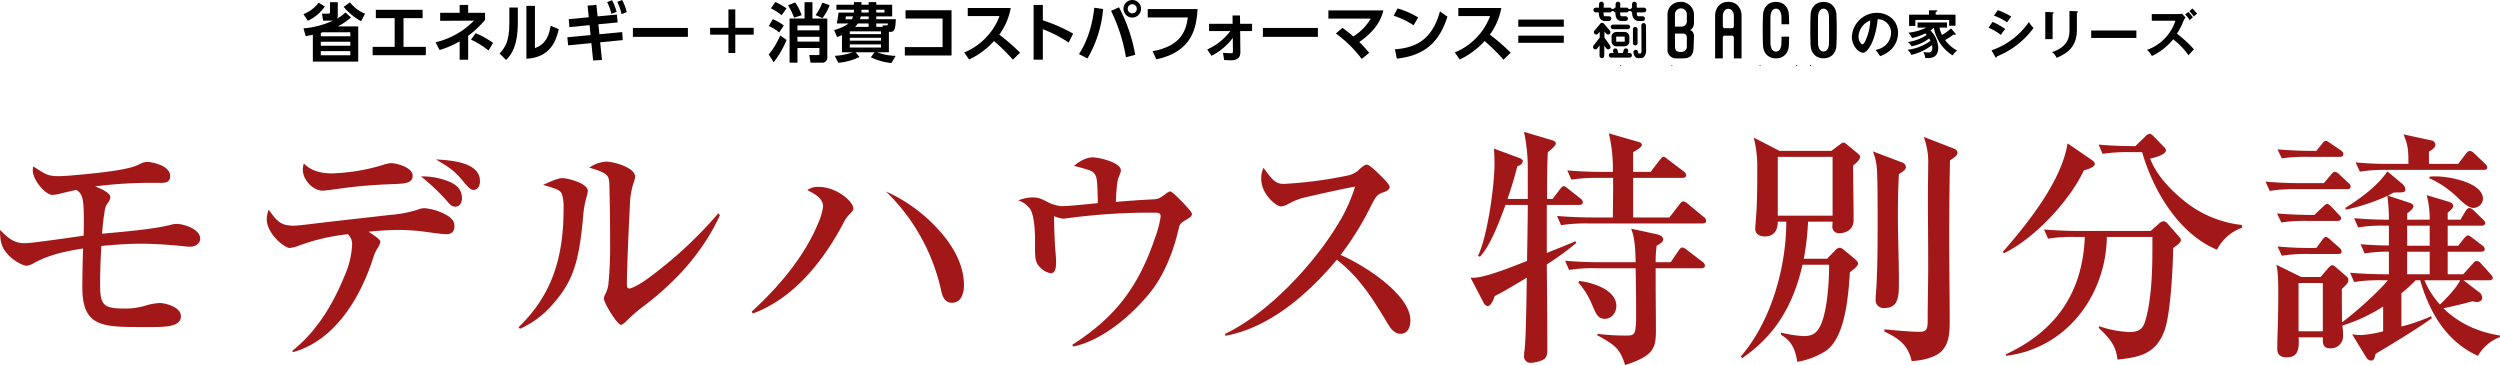 <svg xmlns="http://www.w3.org/2000/svg" xmlns:xlink="http://www.w3.org/1999/xlink" width="799.2" height="116.709" viewBox="0 0 799.2 116.709"><defs><clipPath id="a"><rect width="605.386" height="21.119"/></clipPath></defs><g transform="translate(-318 -446.096)"><path d="M-393.52-49.76a140.185,140.185,0,0,1,20.08-1.12h.8c1.6,0,3.12-.16,3.12-2.16,0-3.6-6.32-4.56-7.28-4.56a5.074,5.074,0,0,0-2.32.64,18.3,18.3,0,0,1-1.84.8c-4.72,1.6-15.44,2.48-20.8,2.96-1.2.08-2.48.16-3.52.16-3.28,0-4.08-.56-8-3.12a7,7,0,0,0-.16,1.28c0,3.12,4.08,7.84,6.24,7.84a13.424,13.424,0,0,0,3.12-.56c1.28-.32,3.44-.8,4.56-1.04,2.16,1.28,2.4,3.36,2.4,10.4,0,1.44,0,2.88-.08,4.24-3.52.48-16.4,2.4-18.72,2.4-3.44,0-5.12-1.36-8-4.24,0,3.28.48,5.04,1.36,6.32,2.16,3.44,6.16,5.12,7.04,5.12a5.443,5.443,0,0,0,2.48-.88c4.96-2.72,10.24-3.76,15.68-4.64-.16,4.24-.24,9.52-.24,12.56,0,12.56,6.56,12.56,19.28,12.56h3.04c4.96,0,9.2-.32,9.2-3.44s-5.36-4.24-6.72-4.24a18.509,18.509,0,0,0-4.24.72,22.282,22.282,0,0,1-7.28,1.04c-6.48,0-7.6-1.12-7.6-7.6,0-4.16.16-8.24.4-12.4,4.24-.4,8.48-.72,12.72-.72,3.68,0,7.36.24,11.04.56,1.2.08,3.52.4,4.56.4,2.16,0,3.28-1.36,3.28-2.56,0-3.04-5.12-4.72-7.52-4.72a6.239,6.239,0,0,0-1.76.24c-5.28,1.44-15.92,2.32-22.08,2.88a70.22,70.22,0,0,1,.8-7.04,5.277,5.277,0,0,1,1.04-2.8,3.714,3.714,0,0,0,.8-1.84C-388.64-47.84-392.32-49.28-393.52-49.76Zm108.96-8.64c4.32,2.64,5.6,3.36,8.4,6.64,1.92,2.32,2.64,3.12,3.6,3.12,1.52,0,2.08-1.52,2.08-2.8C-270.48-57.44-279.44-58.08-284.56-58.4Zm-42.24,1.28a8.684,8.684,0,0,0-.32,2c0,3.28,3.28,6.72,6.32,6.72,1.12,0,5.2-.64,6.56-.8,5.12-.72,11.04-1.12,15.6-1.28,4.16-.16,6.64-.24,6.64-2.72,0-2.72-5.36-4-6.88-4a9.531,9.531,0,0,0-2.8.64,62.631,62.631,0,0,1-16.24,2.64C-321.2-53.92-324.56-54.72-326.8-57.12Zm37.44,4.16a65.339,65.339,0,0,1,8.64,8.24c.72.8,1.28,1.44,2.32,1.44,1.52,0,2.16-1.36,2.16-2.64,0-2.48-1.28-4-3.52-5.12A22.64,22.64,0,0,0-289.36-52.96Zm-16.72,17.68c3.2-.32,6.48-.56,9.68-.56a65.9,65.9,0,0,1,9.36.72c1.28.16,4.56.64,5.76.64,1.84,0,2.64-.88,2.64-2.72,0-1.68-1.36-2.8-2.88-3.6a18.2,18.2,0,0,0-6.64-2,5.024,5.024,0,0,0-1.52.24,37.863,37.863,0,0,1-9.6,1.92c-6.88.8-13.52,1.52-20.4,2.32-4.08.48-8.96,1.12-10.32,1.12-4.16,0-5.44-1.44-8-5.12a8.052,8.052,0,0,0-.64,3.12c0,4.4,5.52,9.12,7.36,9.12a10.421,10.421,0,0,0,3.04-.8,65.272,65.272,0,0,1,15.52-3.6,4.366,4.366,0,0,1,1.36,3.52,27.638,27.638,0,0,1-2.4,9.76c-4.24,10.4-9.52,18.24-16.8,24.08l.4.32c13.52-3.76,21.68-17.84,25.6-30.32a12.608,12.608,0,0,1,1.28-2.8,5.791,5.791,0,0,0,.96-2.16C-302.32-32.8-304.08-33.92-306.08-35.28Zm70.56-20.48c5.92,1.76,6.32,2.48,6.4,5.44.16,6.16.24,12.24.24,18.48a124.125,124.125,0,0,1-.56,13.44,9.238,9.238,0,0,1-.88,2.88,4.128,4.128,0,0,0-.56,1.6c0,1.36,4.24,8.4,5.52,8.4.4,0,.88-.4,1.92-1.44A50.43,50.43,0,0,1-218-11.6c10.96-8.32,19.12-17.84,24.24-28.96l-.56-.56A133.228,133.228,0,0,1-217.6-19.76c-2.16,1.52-4.48,2.64-5.12,2.64-.72,0-.8-.72-.8-1.28,0-5.2.64-18.96.96-25.2a25.374,25.374,0,0,1,1.04-6.88,8.909,8.909,0,0,0,.64-2.4c0-2.88-6.8-4.8-9.2-4.8A10.407,10.407,0,0,0-235.52-55.76Zm-14.8,5.52c4.96,1.44,5.68,1.76,6.16,3.36a15.046,15.046,0,0,1,.4,4.4c0,15.12-3.52,27.28-14.4,37.76l.48.48a29.792,29.792,0,0,0,10.32-7.68c6.48-7.28,8.48-13.2,9.84-27.92a31.341,31.341,0,0,1,1.04-6.32,9.258,9.258,0,0,0,.48-2.08c0-2.56-6.4-4.16-8.16-4.16C-245.36-52.4-246.8-51.84-250.32-50.24Zm84.48,1.68c2.08,1.04,5.04,2.48,5.04,5.28a19.6,19.6,0,0,1-1.6,5.36c-4.24,10.32-12.4,20.16-21.2,28.16l.32.64C-170.16-13.92-160.64-26-154.32-38a10.664,10.664,0,0,1,2.24-3.12c.4-.4.96-.96.96-1.52,0-2.4-5.52-6.96-11.04-6.96A5.515,5.515,0,0,0-165.84-48.56Zm25.12.4A62.871,62.871,0,0,1-123.2-17.12c.4,2,1.04,4.56,3.6,4.56,3.04,0,3.84-3.2,3.84-5.6,0-7.2-4.24-13.76-9.04-18.72A50.637,50.637,0,0,0-140.72-48.16Zm84.48,32.32c4.56-5.68,7.52-13.36,9.12-20.4.24-1.12.4-1.68,2.16-2.72,1.52-.88,2.08-1.28,2.08-2,0-.4-.8-1.44-2.8-3.52-2.16-2.24-3.68-3.68-4.16-3.68a3.292,3.292,0,0,0-1.44.8c-2.08,1.52-2.48,1.68-4.32,1.76-3.68.16-9.04.56-11.6.8.08-1.92.24-6.24.88-7.84.72-1.76.72-1.92.72-2.24,0-2.56-6.96-4.16-9.04-4.16s-4.4,1.36-5.92,2.72c4.56,1.2,5.84,1.52,6.56,2.56.8,1.2.88,2.08,1.04,9.36-2.72.24-9.36.96-11.6.96a12.417,12.417,0,0,1-4.08-1.12c-1.92-.96-2.88-1.68-5.2-1.68a12.929,12.929,0,0,0-4.56.96,7.535,7.535,0,0,1,3.76,2.72c1.36,1.92,1.6,7.36,1.6,9.76v3.28c0,3.2.32,4.48,1.84,5.84A5.892,5.892,0,0,0-88-22c1.68,0,1.68-2.4,1.68-3.6,0-.88-.08-2.32-.24-3.84-.24-2.88-.4-8.72-.4-10.8a10.972,10.972,0,0,0,2.96.8c.24,0,.8-.08,1.36-.16a203.129,203.129,0,0,1,24.08-1.76h4.08c.88,0,1.6.16,1.6,1.2a33.219,33.219,0,0,1-1.84,6.96C-60.48-16.16-68.64-7.2-81.12.88l.24.56C-71.44-.48-62-8.72-56.24-15.84Zm60.88-12a95.142,95.142,0,0,0,9.52-15.28c1.92-3.84,2.32-4.16,4.32-4.8.64-.24,1.84-.72,1.84-1.6,0-.64-.88-1.76-3.36-4.16-1.92-1.84-3.28-3.04-3.92-3.04-.56,0-1.04.32-2.24,1.36a7.275,7.275,0,0,1-3.36,2,133.206,133.206,0,0,1-20.96,2.8c-2.72,0-3.68-1.36-6.48-5.12a7.1,7.1,0,0,0-.72,3.6c0,4.8,4.8,8.72,6.24,8.72a5.757,5.757,0,0,0,2.56-.88,21.347,21.347,0,0,1,3.68-1.6c1.36-.48,16-3.68,17.52-3.84A52.486,52.486,0,0,1,3.44-37.12C-4.08-24.8-18.4-9.28-32.24-2.64V-2C-17.92-4.56-5.52-15.6,3.44-26.32c7.36,5.76,11.52,12.56,16.24,20.4.96,1.6,2.16,3.28,4.16,3.28,2.4,0,3.12-2.4,3.12-4.32C26.96-15.36,11.52-24.96,4.64-27.84Zm59.84-16c0,5.92-.16,11.92-.24,17.92-4,1.52-13.2,5.36-17.12,5.36a4.227,4.227,0,0,1-.96-.08l4.16,8c.24.48.72,1.12,1.36,1.12,1.12,0,1.92-2.24,2.24-3.2,2.72-1.28,7.52-4.24,10.24-5.84-.08,5.28-.24,19.84-.72,23.2a12.188,12.188,0,0,0-.16,2,2.021,2.021,0,0,0,2.16,2,9.708,9.708,0,0,0,3.84-.96c1.36-.64,1.44-1.92,1.44-3.28,0-9.04-.08-18.16-.16-27.2A95.484,95.484,0,0,0,80-31.68l-.32-.56c-2.96,1.36-6.08,2.48-9.12,3.76V-43.84H80.88c.56,0,1.2-.16,1.2-.88,0-.56-.4-.88-.8-1.2l-3.84-3.04c-.4-.32-1.04-.88-1.44-.88-.48,0-.96.64-1.2.96l-2.4,3.12H70.64c0-4.64,0-10.08.24-14.88.96-.96,2.56-1.92,2.56-2.96,0-.4-.48-.72-1.28-.96L63.28-67.2a56.478,56.478,0,0,1,1.2,12.32v9.12H58c1.2-3.44,2.24-6.88,3.12-10.4.8-.32,1.76-.72,1.76-1.76,0-.4-.56-.72-1.2-.96l-8-2.96c.08,1.6.16,3.2.16,4.8,0,7.12-2.24,23.2-5.28,29.52l.64.24c3.44-3.68,6.4-11.76,8.16-16.56ZM98.16-54.4v-6.32c.64-.32,2.8-1.52,2.8-2.32,0-.48-.4-.72-.88-.88l-9.68-2.8A49.242,49.242,0,0,1,91.68-54.4h-3.2c-3.76,0-7.6-.16-11.36-.48l1.28,2.96a52.256,52.256,0,0,1,8.64-.56h4.72v2.88c0,3.28-.08,6.48-.08,9.76H85.2c-3.76,0-7.6-.16-11.36-.48l1.28,2.96a52.257,52.257,0,0,1,8.64-.56h36.56c.56,0,1.2-.16,1.2-.88a1.721,1.721,0,0,0-.8-1.2l-5.04-4.16a2.9,2.9,0,0,0-1.44-.8c-.48,0-.8.32-1.28.96l-3.2,4.16H98.16V-52.48h15.76c.56,0,1.2-.16,1.2-.88a1.721,1.721,0,0,0-.8-1.2l-4.96-3.76c-.48-.4-1.04-.88-1.44-.88-.48,0-.96.64-1.28,1.04l-2.88,3.76Zm7.2,28.88a38.2,38.2,0,0,1,.32-5.28c1.6-.88,2.08-1.36,2.08-2.08,0-.96-1.36-1.44-2.08-1.6l-8.16-1.76c1.28,3.12,1.36,7.36,1.44,10.72H87.76c-3.76,0-7.6-.16-11.36-.48l1.28,2.96a44.819,44.819,0,0,1,8.64-.56H98.96c.08,4.64.16,9.28.16,14,0,7.36-.32,7.52-3.2,7.52a70.147,70.147,0,0,1-9.2-.56v.48C92.4.96,93.92,2.08,95.6,7.36c8.64-2.88,9.84-4.96,9.84-10.8,0-5.52-.08-10.96-.08-16.4V-23.6h14.56c.64,0,1.2-.16,1.2-.88a1.78,1.78,0,0,0-.8-1.2l-4.96-3.76a2.9,2.9,0,0,0-1.44-.8c-.48,0-.72.32-1.2.96l-2.56,3.76Zm-24.4,6-.32.48a25.206,25.206,0,0,1,4.4,7.12c1.44,3.36,2,4.48,4.08,4.48,2.4,0,3.68-2.24,3.68-4.08C92.8-16.72,85.2-19.04,80.96-19.52ZM191.04-65.6a22.13,22.13,0,0,1,1.44,8.8c0,3.2-.08,6.4-.08,9.68,0,7.68.08,15.44.08,23.12,0,5.68-.16,11.36-.16,17.04,0,2.64-.24,3.68-2.56,3.68-2.96,0-8.24-.48-11.28-.8v.72c4.56,2.16,7.6,4.32,8.72,9.44,2.8-.16,6.24-.8,8.64-2.4,3.36-2.32,3.52-6.72,3.52-10.4,0-8.72-.16-17.36-.16-26,0-8.48.08-16.88.24-25.36,1.6-1.04,2.4-1.6,2.4-2.48,0-.72-.56-1.04-1.12-1.28ZM161.92-38.48c0,.4-.08,1.12-.08,1.44a2.084,2.084,0,0,0,2.32,2.24c1.6,0,4.48-.88,4.48-4.16,0-5.84-.16-11.92-.16-17.44.96-.8,2.24-1.92,2.24-2.8,0-.48-.56-.96-.88-1.2l-3.12-2.56c-.72-.64-.96-.8-1.28-.8s-.48.08-1.12.56l-2.8,2.08H144.96l-8.24-4.24a38.592,38.592,0,0,1,1.12,10.08c0,3.28,0,8.88-.24,13.2-.16,2.72-.4,4.88-.4,5.92,0,1.68,1.52,2.4,3.04,2.4,2.96,0,4.16-2,4.16-4.72h2.72c0,14.64-4.88,31.92-14.56,43.12l.48.48c10.8-7.36,16.4-17.28,19.28-29.84h8.48v.8c0,4.96-.64,14.24-2.72,18.56-1.28,2.64-2.64,3.44-5.52,3.44a36.606,36.606,0,0,1-7.12-1.12v.72c3.52,2.08,4.56,4.8,5.2,8.64a24.417,24.417,0,0,0,9.28-3.6c6-4.4,7.04-17.12,7.52-25.04,1.44-1.04,2.64-2.08,2.64-2.8,0-.48-.48-.96-1.2-1.6l-3.52-2.88a2.1,2.1,0,0,0-1.2-.56,2.079,2.079,0,0,0-1.28.72l-2.72,2.8h-7.44a83.833,83.833,0,0,0,1.36-11.84ZM174.8-60.96a18.509,18.509,0,0,1,1.28,5.52c.24,3.04.24,12.16.24,15.76,0,7.36,0,14.8-.4,22.24-.08.96-.24,2.96-.24,3.76a2.53,2.53,0,0,0,2.8,2.8c4.64,0,4.64-3.92,4.64-8.56,0-6.96-.32-14.08-.32-21.12,0-4.4.08-8.72.32-13.12,1.44-.88,2.24-1.52,2.24-2.24a1.707,1.707,0,0,0-1.28-1.52ZM161.92-40.4H144.4V-59.2h17.52Zm98.96-20.32c3.52,12.32,11.68,26.08,23.92,31.2a14.306,14.306,0,0,1,8.08-7.04l-.16-.88a35.169,35.169,0,0,1-18.88-8.08c-4.24-3.52-8.4-7.92-10.4-13.12,1.12-.24,5.04-1.2,5.04-2.64,0-.48-.32-.8-.72-1.2l-3.12-3.2c-.56-.56-.96-.88-1.36-.88a2.313,2.313,0,0,0-1.44.88l-3.12,3.04h-.4c-3.84,0-7.6-.16-11.36-.48l1.28,2.96a52.256,52.256,0,0,1,8.64-.56Zm-23.84-2.8c-1.92,12.08-12.64,25.44-20.72,34.72l.4.4c9.76-4.72,21.04-16.8,25.52-26.48.88-.24,3.52-.96,3.52-2.08,0-.56-.64-1.04-1.12-1.36Zm5.52,29.92c-.72,17.76-9.2,30.08-25.28,37.52l.16.48c19.2-2.4,31.84-19.2,32.16-38h14.56v3.44c0,7.2-.24,16.96-2.4,23.76-.8,2.64-2.56,3.2-5.12,3.2a34.643,34.643,0,0,1-9.44-1.84l-.24.48c3.12,2.96,5.68,5.6,6,10.16,7.12-.72,12.32-1.84,15.04-9.2,2-5.44,2.72-20.32,2.8-26.48.72-.48,2.48-1.6,2.48-2.56,0-.4-.4-.8-.8-1.28l-3.52-4a1.946,1.946,0,0,0-1.2-.72,2.7,2.7,0,0,0-1.6.88l-2.56,2.24H240.88c-3.76,0-7.6-.16-11.36-.48l1.28,2.96a44.819,44.819,0,0,1,8.64-.56Zm110-23.36v-3.92c.8-.48,2.08-1.2,2.08-2.24a1.53,1.53,0,0,0-1.36-1.36L344.4-66.4c1.6,3.44,1.6,5.76,1.6,9.44h-5.44a109.425,109.425,0,0,1-11.44-.48l1.36,2.96a51.7,51.7,0,0,1,8.64-.56H370c.56,0,1.2-.08,1.2-.8,0-.48-.4-.88-.8-1.28l-3.36-3.2a2.2,2.2,0,0,0-1.44-.8c-.4,0-.96.56-1.28.96l-2.4,3.2Zm-48.4-4.64,1.36,2.88a51.692,51.692,0,0,1,8.64-.48H324c.64,0,1.2-.16,1.2-.88,0-.48-.24-.8-.8-1.2l-3.28-2.24c-.96-.64-1.2-.8-1.52-.8-.48,0-.8.4-1.28,1.04l-1.76,2.16h-.96C311.76-61.12,308-61.28,304.16-61.6Zm35.28,41.84C336.48-16.08,328.72-9.2,324.8-6.32c-.08-3.52-.08-7.12-.08-10.64,1.68-1.6,2.08-2,2.08-2.96a1.369,1.369,0,0,0-.56-1.04L322.72-24c-.56-.48-.8-.56-1.04-.56-.48,0-.88.4-1.36.96l-2.4,2.8h-6.16l-8-3.92c.64,2.16.64,6.72.64,9.12,0,3.6-.08,8.72-.16,10.88-.08,2.24-.16,4.56-.16,6.88,0,2.08,1.2,2.72,3.12,2.72,3.2,0,3.76-2.24,3.76-4.96a8.7,8.7,0,0,0-.08-1.44h7.76V-.4c0,1.6.72,2.4,2.32,2.4a3.889,3.889,0,0,0,4.16-3.92,23.729,23.729,0,0,0-.24-3.36,52.356,52.356,0,0,0,13.04-6.08v7.92a36.015,36.015,0,0,1-7.04,1.2A17.49,17.49,0,0,1,328-2.48l4.56,7.44a1.82,1.82,0,0,0,1.6.96c.8,0,.96-.64,1.36-2.16,4.56-2.72,14.24-8.56,18-11.44l-.32-.56a57.359,57.359,0,0,1-9.44,3.28V-15.6a44.591,44.591,0,0,0,4.56-4.16h1.44c2.96,10.24,8.4,19.68,18.48,24.16a13.658,13.658,0,0,1,7.04-6v-.48C368.4-3.2,362.24-5.84,357.2-10.8c3.12-.64,6.72-1.52,9.28-2.24a7.957,7.957,0,0,0,1.36.24c.96,0,1.76-.48,1.76-1.52a2.563,2.563,0,0,0-1.28-1.84l-4.72-3.6h8.16c.56,0,1.2-.08,1.2-.8,0-.32-.24-.64-.8-1.28l-2.96-3.28a1.914,1.914,0,0,0-1.44-.8c-.4,0-.8.4-1.28.96l-2.96,3.28h-4.96v-7.2h10.56c.64,0,1.28-.16,1.28-.88,0-.4-.32-.8-.88-1.2l-3.04-2.32c-.88-.64-1.12-.8-1.44-.8-.4,0-.72.32-1.28.96l-1.84,2.32h-3.36v-6.4h10.8c.56,0,1.2-.16,1.2-.88,0-.32-.24-.64-.8-1.2L366.96-42a3.07,3.07,0,0,0-1.44-.88c-.4,0-.88.4-1.28,1.04l-1.6,2.72h-4.08v-2.24c.96-.8,1.76-1.52,1.76-2.08,0-.96-.88-1.28-1.76-1.52l-6.72-2a28.844,28.844,0,0,1,.96,7.84h-7.2v-2c.64-.48,2-1.52,2-2.24s-.56-.96-1.84-1.36l-6.32-2.08c.48-.24,1.2-.64,1.76-.96a15.432,15.432,0,0,1,2-.08c1.12,0,1.84-.08,1.84-.96a2.671,2.671,0,0,0-.88-1.68l-4.88-4.08c-3.28,4.8-8.56,8.56-13.44,11.68l.16.56a64.66,64.66,0,0,0,13.28-4.4,59.644,59.644,0,0,1,.48,7.6c-3.68,0-7.44-.16-11.12-.48l1.28,2.96a44.818,44.818,0,0,1,8.64-.56h1.2v6.32c-3.04,0-6.08-.16-9.04-.4L332-28.32a42.234,42.234,0,0,1,7.76-.56v7.2h-1.04c-3.76,0-7.6-.16-11.36-.48l1.28,2.96a52.256,52.256,0,0,1,8.64-.56ZM300.32-51.28l1.36,2.96a51.7,51.7,0,0,1,8.64-.56h16c.64,0,1.2-.08,1.2-.8,0-.4-.08-.64-.8-1.28l-2.8-2.64a2.374,2.374,0,0,0-1.52-.8c-.32,0-.56.16-1.2.96l-2.24,2.64h-7.2C307.92-50.8,304.16-50.96,300.32-51.28Zm52.48-1.6-.16.48a31.453,31.453,0,0,1,9.2,6.32c1.76,1.68,3.44,3.2,4.96,3.2a3.1,3.1,0,0,0,3.04-2.88c0-5.28-10.96-7.2-14.96-7.2A18.083,18.083,0,0,0,352.8-52.88ZM304-41.12l1.36,2.88a52.169,52.169,0,0,1,8.64-.48h9.28c.56,0,1.2-.16,1.2-.88,0-.4-.24-.64-.8-1.2l-2.32-2.48c-.24-.24-.88-.88-1.28-.88s-.8.32-1.44.96l-2.72,2.56h-.48C311.6-40.64,307.84-40.8,304-41.12Zm41.6,3.92h7.2v6.4h-7.2Zm-41.44,6.64,1.36,2.96a51.7,51.7,0,0,1,8.64-.56h9.28c.64,0,1.2-.08,1.2-.8,0-.48-.24-.8-.8-1.28l-2.8-2.48c-.64-.56-1.04-.88-1.44-.88s-.8.48-1.2,1.04l-1.84,2.48h-.96A109.424,109.424,0,0,1,304.16-30.56Zm48.64,8.88h-7.2v-7.2h7.2Zm9.76,1.92c-1.36,2.64-4.32,5.68-6.48,7.76a27.3,27.3,0,0,1-4.96-7.76Zm-51.68.88h7.76V-3.44h-7.76Z" transform="translate(741.92 555.445)" fill="#a21818"/><g transform="translate(415 446.096)"><g transform="translate(0 0)" clip-path="url(#a)"><path d="M0,8.61A28.141,28.141,0,0,0,9.442,6.132a1.622,1.622,0,0,1-.285.021H6.29L5.942,3.9h2c.33,0,.554-.081.554-.533V.232h2.478V4.226a2.065,2.065,0,0,1-.225,1.232A11.781,11.781,0,0,0,13.436,3.51l1.762,1.6A19.535,19.535,0,0,1,11,7.975h6.514V19.221H3.011V10.66c-1.046.2-1.474.288-2.274.431ZM0,4.044A10.6,10.6,0,0,0,4.833.4l2.008,1.19A13.26,13.26,0,0,1,1.414,6.174Zm6.206,5.8c-.428.141-.428.141-.653.2V11.13h9.442V9.842Zm8.789,3.029H5.552v1.291h9.442Zm0,3.011H5.552v1.33h9.442ZM14.872.295A12.076,12.076,0,0,0,19.7,3.942L18.434,6.318a19.236,19.236,0,0,1-5.57-4.588Z" transform="translate(0 0.463)"/><path d="M17.256,12.885h7.129v2.664h-17V12.885H14.43V3.707H8.407V1.046H23.36V3.707h-6.1Z" transform="translate(14.739 2.088)"/><path d="M21.8.527h2.721V3.044h5.388V5.36a35.226,35.226,0,0,1-5.388,5.058v7.62H21.8V12.18a31.564,31.564,0,0,1-6.412,2.766L14.1,12.468A25.252,25.252,0,0,0,26.385,5.543L15.57,5.606V3.044H21.8ZM31.035,15.09a27.651,27.651,0,0,0-5.615-3.482l1.519-2.05a29.1,29.1,0,0,1,5.546,3.1Z" transform="translate(28.142 1.052)"/><path d="M26.749,5.915c0,7.62-2.089,10.386-3.749,12L20.93,15.848c1.906-2.047,3.113-4.117,3.113-9.709V1.162h2.706Zm5.469,8.213c2.05-.9,4.117-1.8,5.04-7.15l2.58,1.106c-.839,3.689-2.685,9.034-10.344,9.445V.629h2.724Z" transform="translate(41.786 1.256)"/><path d="M38.4,10.937l7.293-.674.165,2.559-7.213.7.575,5.651-2.829.165-.551-5.549-7.437.7-.246-2.58,7.416-.7-.309-3.173-6.451.635-.2-2.541L35,5.511,34.628,1.8l2.829-.228.369,3.668,6.164-.593.246,2.52-6.164.593ZM42.434.063a17.737,17.737,0,0,1,1.474,3.728l-1.678.635A14.867,14.867,0,0,0,40.876.677ZM45.67,0a16.178,16.178,0,0,1,1.474,3.871l-1.66.656A16.477,16.477,0,0,0,44.112.593Z" transform="translate(56.213 0)"/><rect width="17.574" height="2.847" transform="translate(105.327 8.933)"/><path d="M49.245,1h2.19V6.884h5.879v2.19H51.435v5.858h-2.19V9.074H43.387V6.884h5.858Z" transform="translate(86.621 2.006)"/><path d="M55.335,12.36a30.174,30.174,0,0,1-4.117,7.129l-1.576-2.5A24.516,24.516,0,0,0,53.31,10.9ZM50.933,5.7A15.308,15.308,0,0,1,54.454,7.73L53,9.963a15.7,15.7,0,0,0-3.317-2.089Zm.818-5.49a20.532,20.532,0,0,1,3.566,2.05L53.78,4.431a21.267,21.267,0,0,0-3.443-2.19ZM58.1.356a17.053,17.053,0,0,1,2.071,4.075l-2.439.8a19.724,19.724,0,0,0-1.924-3.973ZM61.092,5.5V.275h2.52V5.5h4.752V17.87a1.593,1.593,0,0,1-1.8,1.741H63l-.411-2.439h2.829c.39,0,.429-.06.429-.512V14.919H58.82v4.693H56.3V5.5ZM58.82,9.267h7.027V7.709H58.82Zm0,3.6h7.027V11.335H58.82Zm10.3-11.656a16.215,16.215,0,0,1-2.3,4.159L64.615,4.41A16.317,16.317,0,0,0,66.767.416Z" transform="translate(99.11 0.423)"/><path d="M74.126,16.265H70.4a18.109,18.109,0,0,0,5.9,1.148l-1.372,2.292a19.89,19.89,0,0,1-6.574-1.843l1.187-1.6H63.495l1.232,1.5a18.911,18.911,0,0,1-6.781,1.864l-1.127-2.232a19.88,19.88,0,0,0,5.714-1.127h-3.4V10.8c-.512.2-.8.327-1.576.593l-.941-2.253a13.119,13.119,0,0,0,4.627-2.089H57.475c.306-1.6.348-1.783.551-3.482h4.917v-.9H57.352v-1.6h5.591V.225h2.415v.842h2.3V.225h2.439v.842h5.079V4.795H70.093v.9h6.248c-.123,3.008-.372,4.033-1.621,4.033h-.593ZM62.287,5.7a4.877,4.877,0,0,0,.369-.9H60.382c-.039.327-.081.593-.144.9Zm9.319,3.871H61.631v.881h9.975Zm0,2.068H61.631v.923h9.975Zm0,2.11H61.631v1h9.975ZM67.654,8.133V7.048H64.193a6.3,6.3,0,0,1-.86,1.085Zm0-3.338h-2.5a8.821,8.821,0,0,1-.267.9h2.766Zm-2.3-1.229h2.3v-.9h-2.3Zm4.734,0h2.622v-.9H70.093Zm2.068,4.567-.081-.47h1.351c.246,0,.39,0,.369-.614H70.093V8.133Z" transform="translate(113.031 0.449)"/><path d="M79.093,1.094V15.555H64.161V12.873H76.225V3.737H64.386V1.094Z" transform="translate(128.098 2.184)"/><path d="M85.369.854A20.872,20.872,0,0,1,81.7,9.376a62.789,62.789,0,0,1,6.658,5.774l-2.3,2.214a63.853,63.853,0,0,0-6.041-5.96,24.894,24.894,0,0,1-7.968,5.918L70.5,15.048a19.569,19.569,0,0,0,7.251-5.079,18.835,18.835,0,0,0,4.015-6.535H71.624V.854Z" transform="translate(140.746 1.705)"/><path d="M89.1,12.551A40.843,40.843,0,0,0,80.849,8.29v9.73H77.9V.526h2.949V5.443A51.6,51.6,0,0,1,90.539,9.7Z" transform="translate(155.526 1.05)"/><path d="M90.46,2.871a37.381,37.381,0,0,1-5,15.812L82.738,17.29c1.169-1.822,3.931-6.248,4.9-14.809Zm7.293,15.423A53.561,53.561,0,0,0,93,3.464l2.538-1.127a51.755,51.755,0,0,1,5.184,15.2Zm4.833-15.486A2.806,2.806,0,1,1,99.779,0a2.812,2.812,0,0,1,2.808,2.808m-4.261,0a1.455,1.455,0,1,0,1.453-1.453,1.447,1.447,0,0,0-1.453,1.453" transform="translate(165.185 0)"/><path d="M106.009.964c-.327,5.286-1.291,13.643-13.191,16.058l-1.19-2.559C100.439,12.8,102.261,8.3,102.9,3.649H90.074V.964Z" transform="translate(179.832 1.924)"/><path d="M97.016,6.645V4.311h7.518l-.021-2.664h2.376l.042,2.664h3.83V6.645H106.95l.063,6.739c.021,2.6-2.151,2.6-3.215,2.6-.575,0-1.6-.06-1.969-.081l-.369-2.316c.533.042,1.987.144,2.5.144.533,0,.677-.081.677-.674l-.042-4.222a19.853,19.853,0,0,1-6.8,5.717l-1.372-2.029A18.82,18.82,0,0,0,103.8,6.645Z" transform="translate(192.507 3.288)"/><rect width="17.574" height="2.847" transform="translate(306.729 8.933)"/><path d="M113.814,6.678a40.992,40.992,0,0,1,3.5,2.766,16.68,16.68,0,0,0,5.57-5.714H109.349V1.108h17.574c-.491,1.987-1.681,5.96-7.7,10.1a41.216,41.216,0,0,1,3.173,3.461L120,16.633A38.756,38.756,0,0,0,111.746,8.5Z" transform="translate(218.314 2.212)"/><path d="M122.664,6.3a24.514,24.514,0,0,0-6.35-3.053L117.564.9a27.472,27.472,0,0,1,6.574,2.889Zm-5.96,7.68c6.083-.491,11.779-2.52,14.4-12.127L133.5,3.539c-2.436,7.557-6.655,12.373-16.181,13.415Z" transform="translate(232.219 1.789)"/><path d="M137.707.854a20.872,20.872,0,0,1-3.668,8.522A62.793,62.793,0,0,1,140.7,15.15l-2.3,2.214a63.845,63.845,0,0,0-6.041-5.96,24.894,24.894,0,0,1-7.968,5.918l-1.558-2.274a19.57,19.57,0,0,0,7.251-5.079A18.835,18.835,0,0,0,134.1,3.434h-10.14V.854Z" transform="translate(245.239 1.705)"/><path d="M144.156,4.377H129.608V2.088h14.548Zm0,5.136H129.608V7.224h14.548Z" transform="translate(258.761 4.169)"/><path d="M140.5,7.046a.117.117,0,0,1,.234,0v.111a.117.117,0,1,1-.234,0Z" transform="translate(280.499 13.84)"/><path d="M145.956,7.046a.113.113,0,0,1,.111-.114.115.115,0,0,1,.12.114v.111a.121.121,0,0,1-.12.123.119.119,0,0,1-.111-.123Z" transform="translate(291.399 13.84)"/><path d="M155.359,7.046a.117.117,0,0,1,.234,0v.111a.117.117,0,1,1-.234,0Z" transform="translate(310.172 13.84)"/><path d="M159.254,7.046a.117.117,0,0,1,.234,0v.111a.117.117,0,1,1-.234,0Z" transform="translate(317.949 13.84)"/><path d="M160.756,7.046a.117.117,0,0,1,.234,0v.111a.117.117,0,1,1-.234,0Z" transform="translate(320.947 13.84)"/><path d="M158.706,2.761A3.959,3.959,0,0,0,156.689.556a4.972,4.972,0,0,0-3.713,0,3.959,3.959,0,0,0-2.017,2.205,4.942,4.942,0,0,0-.354,1.633v13.88h2.46V11.685c.006-.39.24-.683.545-.683h2.442c.312,0,.545.3.545.692v6.58h2.46V4.394a4.867,4.867,0,0,0-.354-1.633M156.6,4.85V7.777c0,.521-.21.848-.545.848h-2.442c-.33,0-.539-.321-.545-.833V4.85c0-.165.012-.384.024-.506a2.4,2.4,0,0,1,.432-1.169,1.518,1.518,0,0,1,2.634.015,2.339,2.339,0,0,1,.42,1.154,5.044,5.044,0,0,1,.024.506" transform="translate(300.683 0.391)"/><path d="M168.78,2.693A3.829,3.829,0,0,0,166.616.482a4.957,4.957,0,0,0-3.26,0,3.837,3.837,0,0,0-2.163,2.211,4.989,4.989,0,0,0-.318,1.411c-.063.7-.114,3.092-.114,5.109,0,2.1.06,4.507.114,5.109a5.035,5.035,0,0,0,.318,1.414,3.832,3.832,0,0,0,2.163,2.208,4.907,4.907,0,0,0,3.26,0,3.824,3.824,0,0,0,2.163-2.208,5.032,5.032,0,0,0,.318-1.414c.054-.614.114-2.976.114-5.109,0-2.2-.06-4.495-.114-5.109a5.01,5.01,0,0,0-.318-1.411m-3.794,13.373a1.583,1.583,0,0,1-1.232-.665,3.645,3.645,0,0,1-.5-1.714c-.036-.428-.036-1.759-.039-3.443l0-1.031,0-1.031c0-1.684,0-3.014.039-3.44a3.625,3.625,0,0,1,.5-1.714,1.469,1.469,0,0,1,2.463,0,3.625,3.625,0,0,1,.5,1.714c.036.426.036,1.756.039,3.44l0,1.031,0,1.031c0,1.684,0,3.014-.039,3.443a3.645,3.645,0,0,1-.5,1.714,1.583,1.583,0,0,1-1.232.665" transform="translate(320.957 0.411)"/><path d="M161.692,11.313c0,1.172-.015,2.059-.039,2.391a3.6,3.6,0,0,1-.506,1.714,1.472,1.472,0,0,1-2.466,0,3.635,3.635,0,0,1-.5-1.714c-.033-.428-.039-1.762-.039-3.446V8.191c0-1.684.006-3.017.039-3.446a3.647,3.647,0,0,1,.5-1.717,1.475,1.475,0,0,1,2.466,0,3.615,3.615,0,0,1,.506,1.717c.03.354.036,1.33.039,2.61h2.445c-.024-1.51-.069-2.8-.108-3.245a5.014,5.014,0,0,0-.312-1.414A3.852,3.852,0,0,0,161.548.481a4.925,4.925,0,0,0-3.266,0A3.852,3.852,0,0,0,156.112,2.7a5.2,5.2,0,0,0-.318,1.414c-.06.7-.111,3.179-.111,5.2,0,2.1.06,4.429.117,5.031a5.011,5.011,0,0,0,.312,1.414,3.852,3.852,0,0,0,2.169,2.214,4.925,4.925,0,0,0,3.266,0,3.852,3.852,0,0,0,2.169-2.214,5.014,5.014,0,0,0,.312-1.414c.039-.42.078-1.624.1-3.026Z" transform="translate(310.821 0.403)"/><path d="M153.979,3.99V6.932c0,1.049-.536,2.068-1.276,2.226a2.081,2.081,0,0,1,1.276,2.131l-.132,3.991c-.174,1.825-.983,2.99-3.272,2.99h-2.2a2.682,2.682,0,0,1-2.85-2.85V4.439a3.984,3.984,0,0,1,3.9-4.216l.4-.027a4.18,4.18,0,0,1,4.156,3.794M147.9,8.116h2.05A1.674,1.674,0,0,0,151.7,6.411V4.2a1.879,1.879,0,0,0-1.756-1.909h-.294A1.914,1.914,0,0,0,147.9,4.271Zm3.805,4.09c0-.186.264-1.849-1.172-1.849H147.9l.027,4.162c0,1.4.755,1.684,1.729,1.684h.294a1.668,1.668,0,0,0,1.756-1.531Z" transform="translate(290.547 0.391)"/><path d="M152.076,6.343h1.264a.749.749,0,1,0,0-1.5h-1.264c-.4,0-.6-.255-.6-1.217V3.592h2.3a.749.749,0,1,0,0-1.5h-2.3V.931a.749.749,0,0,0-1.5,0V2.094H149.9a.749.749,0,0,1-1.378,0h-2.334c.015-.6.033-1.127.033-1.136a.75.75,0,0,0-1.5-.051c0,.042-.018.581-.033,1.187h-.252a.744.744,0,0,1-1.33,0h-2.214c.018-.6.033-1.127.033-1.136a.748.748,0,1,0-1.5-.051c0,.042-.021.581-.036,1.187h-1.022a.749.749,0,0,0,0,1.5h.992v.036c0,.671,0,2.715,2.008,2.715H142.6a.749.749,0,1,0,0-1.5h-1.232c-.393,0-.512-.255-.512-1.217V3.592h2.247a.742.742,0,0,1,1.33,0h.219v.036c0,.671,0,2.715,2.011,2.715H147.9a.749.749,0,1,0,0-1.5h-1.229c-.393,0-.512-.255-.512-1.217V3.592h2.367a.749.749,0,0,1,1.378,0h.081v.036c0,2.035,1.109,2.715,2.095,2.715" transform="translate(274.765 0.363)"/><path d="M143.023,9.716l-1.81-2.571.018-1.912.584.683a.753.753,0,1,0,1.145-.98L141.045,2.7a.755.755,0,0,0-.572-.264h-.006a.754.754,0,0,0-.572.273l-1.867,2.238a.753.753,0,0,0,1.157.965l.539-.647-.018,1.9L137.74,9.7a.753.753,0,1,0,1.19.923l.755-.974-.027,3.311a.749.749,0,0,0,.737.767h.015a.749.749,0,0,0,.752-.737l.03-3.275.617.893a.753.753,0,0,0,1.214-.893" transform="translate(274.682 4.861)"/><path d="M141.166,3.408a1.673,1.673,0,0,0-1.193.485,1.4,1.4,0,0,0-.416,1.013l.021,1.639a1.555,1.555,0,0,0,1.609,1.462h2.451a1.551,1.551,0,0,0,1.609-1.48V4.888a1.551,1.551,0,0,0-1.609-1.48Zm2.6,3.083a.22.22,0,0,1-.129.036h-2.451a.22.22,0,0,1-.129-.036l-.021-1.567a.22.22,0,0,1,.129-.036h2.472a.22.22,0,0,1,.129.036Z" transform="translate(278.624 6.804)"/><path d="M145.644,3.364a.742.742,0,0,0-.74-.74h-4.689a.74.74,0,1,0,0,1.48H144.9a.742.742,0,0,0,.74-.74" transform="translate(278.458 5.239)"/><path d="M145.9,6.626h-.611l.153-.515a.74.74,0,0,0-1.42-.42l-.276.935h-1.459l-.225-.9a.741.741,0,0,0-1.438.357l.135.545h-.749a.74.74,0,1,0,0,1.48H145.9a.74.74,0,1,0,0-1.48" transform="translate(278.045 10.307)"/><path d="M142.578,8.785a.742.742,0,0,0,.74-.74V3.61a.74.74,0,1,0-1.48,0V8.045a.742.742,0,0,0,.74.74" transform="translate(283.178 5.73)"/><path d="M145.909,4.025c0-.258-.006-.464-.006-.611-.009-.608-.249-.929-.713-.95a.74.74,0,0,0-.77.671.533.533,0,0,0,0,.138c.012.455.042,6.053.048,8.186a1.655,1.655,0,0,1-.225.725h-.728a.985.985,0,0,1-.144-.428.732.732,0,0,0-.74-.728.749.749,0,0,0-.74.749c0,.677.494,1.888,1.483,1.888h.95a1.356,1.356,0,0,0,.962-.431,2.9,2.9,0,0,0,.662-1.78c0-1.073-.012-4.15-.024-5.693-.006-.773-.009-1.223-.015-1.735" transform="translate(283.284 4.917)"/><path d="M172.745,13.233c3.946-.752,4.968-3.7,4.968-5.457a4.26,4.26,0,0,0-4.267-4.366c-.569,6.242-2.979,10.724-4.7,10.724-1.292,0-3.551-2.107-3.551-5.1a8.045,8.045,0,0,1,8-7.665c3.563,0,6.76,2.409,6.76,6.409a7.389,7.389,0,0,1-1.972,5.07,9.11,9.11,0,0,1-3.767,2.376,10.918,10.918,0,0,0-1.471-1.99m-5.424-4.351c0,1.423.752,2.544,1.27,2.544.485,0,.953-1.139,1.223-1.807a15.894,15.894,0,0,0,1.256-5.807,5.815,5.815,0,0,0-3.749,5.07" transform="translate(329.808 2.729)"/><path d="M186.426,8.5a.388.388,0,0,1,.117.3c0,.1-.081.15-.2.15a1.176,1.176,0,0,1-.419-.117c-.767.521-2.074,1.39-2.775,1.792a11.322,11.322,0,0,0,3.866,3.347,4.925,4.925,0,0,0-1.441,1.555,13.258,13.258,0,0,1-6.038-8.87,9.458,9.458,0,0,1-1.073.9A8.218,8.218,0,0,1,180.954,13c0,3.479-2.529,3.431-4.15,3.362a5.777,5.777,0,0,0-.584-1.924,10.3,10.3,0,0,0,1.522.135c.635,0,1.321-.066,1.321-1.555a3.532,3.532,0,0,0-.1-.788,17.613,17.613,0,0,1-6.6,3.128,4.379,4.379,0,0,0-1.238-1.639,15.47,15.47,0,0,0,7.347-2.862c-.219-.42-.336-.62-.42-.752a13.776,13.776,0,0,1-5.624,2.508,4.371,4.371,0,0,0-1.219-1.372,14.654,14.654,0,0,0,6.059-2.256c-.153-.186-.27-.318-.453-.5A19.057,19.057,0,0,1,172.6,9.969a13.413,13.413,0,0,0-1.136-1.708A17.83,17.83,0,0,0,177.14,6.64h-2.8V4.982h9.424V6.64h-2.427A9.294,9.294,0,0,0,182.177,9a17.1,17.1,0,0,0,2.862-2.107Zm.051-6.008V6.037h-2.041V4.179H173.643V6.1h-2.008V2.489h6.359V1.1l2.277.018c.165,0,.4,0,.4.2,0,.132-.168.219-.536.351v.821Z" transform="translate(341.663 2.194)"/><path d="M181.06,4.822A20.65,20.65,0,0,1,185.126,7.1,12.864,12.864,0,0,0,183.717,9a15.212,15.212,0,0,0-3.946-2.3Zm-.321,9.1A23.917,23.917,0,0,0,192.7,4.855a7.584,7.584,0,0,0,1.474,1.909,26.851,26.851,0,0,1-11.7,9.085c-.033.168-.081.4-.285.4-.117,0-.165-.084-.252-.234Zm2.011-12.837a23.542,23.542,0,0,1,4.315,2.044c-.333.366-1.088,1.453-1.354,1.855a17.851,17.851,0,0,0-4.2-2.157Z" transform="translate(358.911 2.172)"/><path d="M188.172,1.586c.2.018.336.018.336.168,0,.168-.2.252-.336.318v8.1h-2.343V1.487Zm7.767-.3c.249.015.333.066.333.15,0,.219-.216.285-.333.336V7.192c0,5.588-3.266,7.614-6.493,8.968a4.148,4.148,0,0,0-1.474-1.822c5.472-1.792,5.591-5.289,5.591-7.129V1.166Z" transform="translate(371.005 2.328)"/><rect width="14.44" height="2.376" transform="translate(571.517 9.754)"/><path d="M198.216,4.807V2.683h8.5a4.578,4.578,0,0,0,1.157-.135l1.136,1.223a5.008,5.008,0,0,0-.635,1.07,24.263,24.263,0,0,1-2.095,4.135,36.615,36.615,0,0,1,5.406,4.971c-.584.635-1.522,1.672-1.723,1.906a22.947,22.947,0,0,0-4.9-5.1,19.609,19.609,0,0,1-6.811,5.337,5.989,5.989,0,0,0-1.573-1.957,14.254,14.254,0,0,0,5.924-3.916,14.2,14.2,0,0,0,3.164-5.406Zm11.665-2.793a11.548,11.548,0,0,1,1.471,1.705c-.069.051-.671.587-.986.887a23.241,23.241,0,0,0-1.459-1.825ZM211.2.909a15.877,15.877,0,0,1,1.522,1.657,4.4,4.4,0,0,0-1.04.92,11.234,11.234,0,0,0-1.471-1.723Z" transform="translate(392.661 1.815)"/></g></g></g></svg>